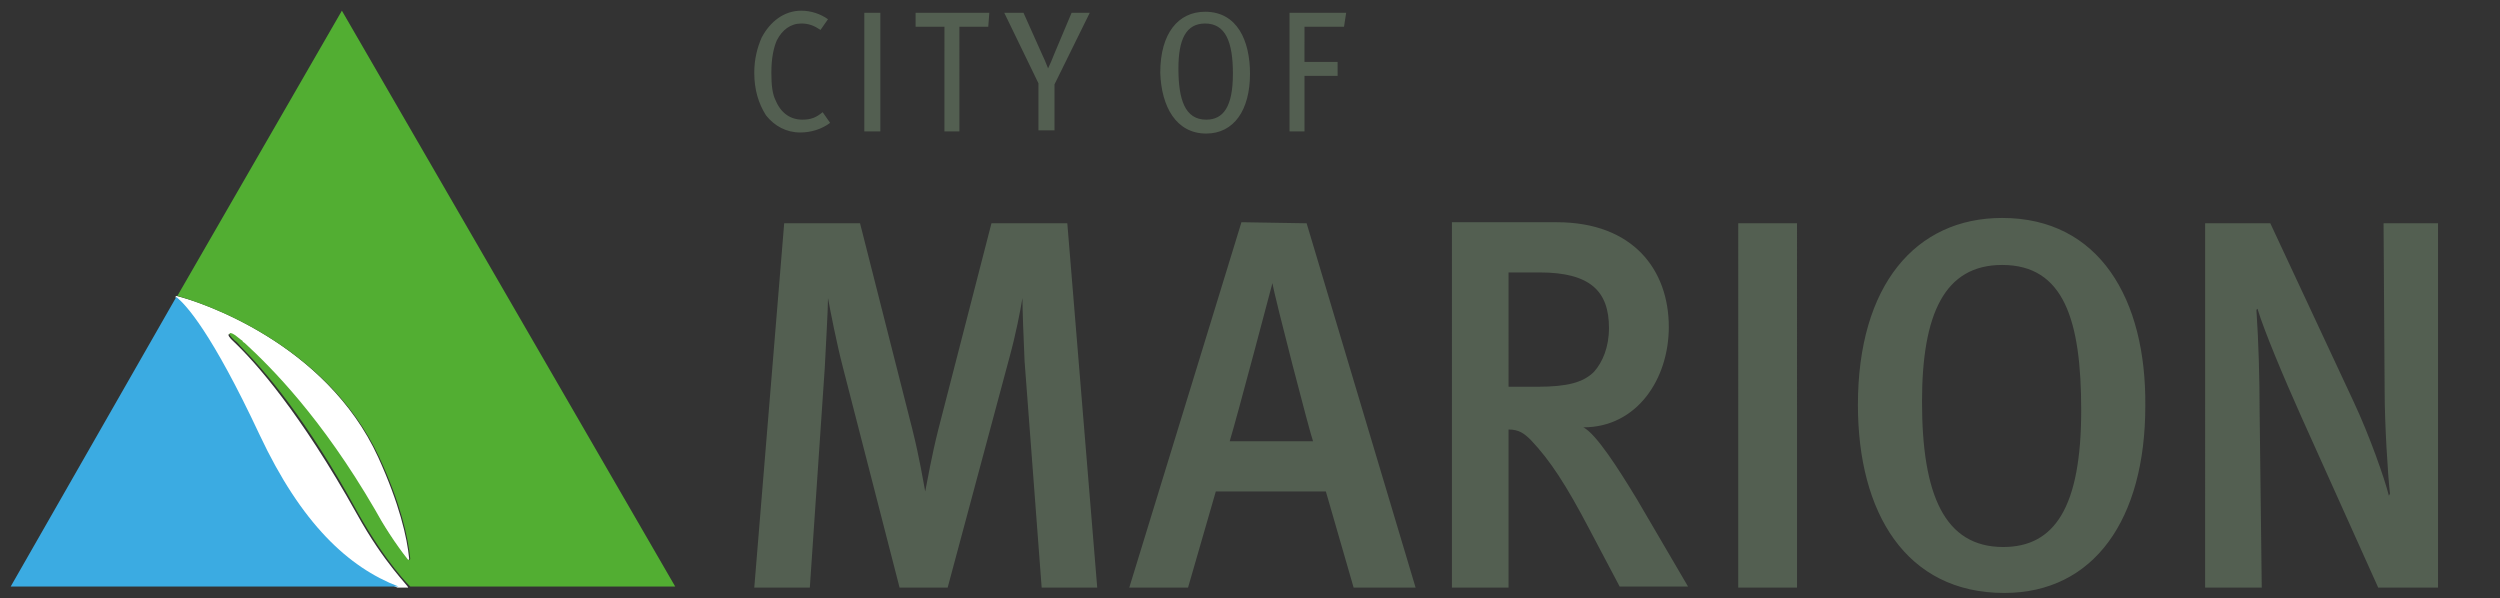 <svg xmlns="http://www.w3.org/2000/svg" version="1.1" id="Layer_1" x="0" y="0" width="234" height="56" viewBox="0 0 234 56" xml:space="preserve"><rect x="0" y="0" width="234" height="56" fill="#333333" stroke="none"/><path d="M92.8 20.9l-5 19.4c-.6 2.4-1 4.7-1.2 5.7-.2-1-.5-3-1.2-5.8l-4.9-19.3h-7.1L70.6 55h5.2l1.4-20.6c.1-2.1.3-5.4.3-6.5.2 1.1.8 4.2 1.4 6.5L84.2 55h4.5l5.8-21.6c.6-2.2 1-4.3 1.2-5.5 0 1 .1 3.7.2 5.9L97.5 55h5.2l-2.8-34.1m16.3-.1L105.7 55h5.5l2.6-9h10.3l2.6 9h5.8l-10.2-34.1m-7.2 20.4c.7-2.3 4-14.8 4-14.8.2 1.3 3.5 14 3.8 14.8h-7.8zm33.1-1.3c5 0 8-4.5 8-9.4 0-5.3-3.3-9.8-10.5-9.8h-9.8V55h5.3V40.2c1 0 1.5.4 2.1 1 1.8 1.9 3.3 4.2 5.5 8.4l2.8 5.3h6.4l-4.8-8.2c-1.7-2.8-3.8-6.1-5-6.7m-7-3.8V25.5h2.9c4.8 0 6.5 1.8 6.5 5.2 0 1.8-.6 3.2-1.4 4.1-1 1-2.5 1.4-5.3 1.4h-2.7zm21.5-15.3h5.5V55h-5.5zm24.7-.5c-8.1 0-13.5 6.3-13.5 17.5 0 10.1 4.5 17.6 13.7 17.6 8.4 0 13.2-6.9 13.2-17.5.1-10-4.3-17.6-13.4-17.6m.1 30.8c-5.5 0-7.6-4.9-7.6-13.6 0-8.2 2.1-12.8 7.5-12.8 5.8 0 7.4 5.2 7.4 13.6 0 9.1-2.5 12.8-7.3 12.8m35.6-30.3l.1 15.6c0 3.1.3 8 .5 9.7l-.1.2c-.4-1.6-1.8-5.6-3.3-8.8l-7.8-16.7h-6.1V55h5.3l-.2-16.5c0-3-.1-6.6-.3-9.5l.1-.1c.6 2 2.4 6.3 4.1 10.1l7.2 16h5.6V20.9M74.9 12.4c1 0 2-.3 2.8-.9l-.7-1c-.6.5-1.1.7-1.9.7-1.1 0-2-.6-2.5-1.8-.3-.6-.4-1.4-.4-2.6 0-1.3.2-2.3.5-3 .5-1 1.3-1.6 2.3-1.6.7 0 1.2.2 1.8.6l.7-1c-.7-.5-1.6-.8-2.5-.8-1.6 0-2.9 1-3.7 2.5-.4.9-.7 2-.7 3.3 0 1.6.4 2.9 1.1 4 .8 1 1.9 1.6 3.2 1.6m6-11.2h1.5v11.1h-1.5zm7.5 11.1h1.4V2.5h2.7l.1-1.3h-6.9v1.3h2.7M98.7 5c-.2.5-.4 1-.6 1.4-.2-.5-.4-1-.6-1.4l-1.7-3.8H94l3.2 6.6v4.4h1.5V7.9l3.3-6.7h-1.7m12.6 11.3c2.6 0 4.1-2.2 4.1-5.6 0-3.1-1.2-5.8-4.2-5.8-2.5 0-4.2 2-4.2 5.7.1 3.2 1.5 5.7 4.3 5.7m-.1-10.3c1.9 0 2.6 1.7 2.6 4.7 0 3.1-.9 4.3-2.5 4.3-2 0-2.6-1.9-2.6-4.8 0-2.7.7-4.2 2.5-4.2m9.3 4.9h3.1V5.8h-3.1V2.5h3.7l.2-1.3h-5.3v11.1h1.4" fill="#535F51"/><path fill="#FFF" d="M33.4 48.1c-5.3-9.5-9.5-14.2-11.5-16.1-.9-.8-.5-1 .3-.3 2.4 2 7.4 6.8 12.8 16 .7 1.2 1.9 3.2 3.1 4.7.1.1.2 0 .2-.1-.2-2-.9-5.1-2.9-9.5-4.9-10.7-16.7-14.6-18.9-15.1l-.1.1c.9.7 3.3 3.3 7.8 12.9 3.9 8.3 8.3 12.4 13 14.3h1c.1-.1-2.2-2.2-4.8-6.9"/><path fill="#52AE32" d="M32 1L16.6 27.7c2.2.6 13.9 4.4 18.9 15.1 2 4.3 2.7 7.5 2.9 9.5 0 .1-.1.1-.2.1-1.2-1.5-2.4-3.4-3.1-4.7-5-8.6-9.7-13.3-12.2-15.6 0 0-.2-.1-.2-.2 0 0-.3-.2-.4-.3-.8-.7-1.2-.5-.3.3.2.1.5.5.5.5 2.2 2.2 6.2 6.8 11 15.6 2.7 4.8 4.9 6.9 4.9 6.9h24.8L32 1z"/><path fill="#3BABE2" d="M24.3 40.7c-4.5-9.6-6.9-12.2-7.8-12.9L1 54.9h36.3c-4.7-1.8-9.1-5.9-13-14.2"/></svg>